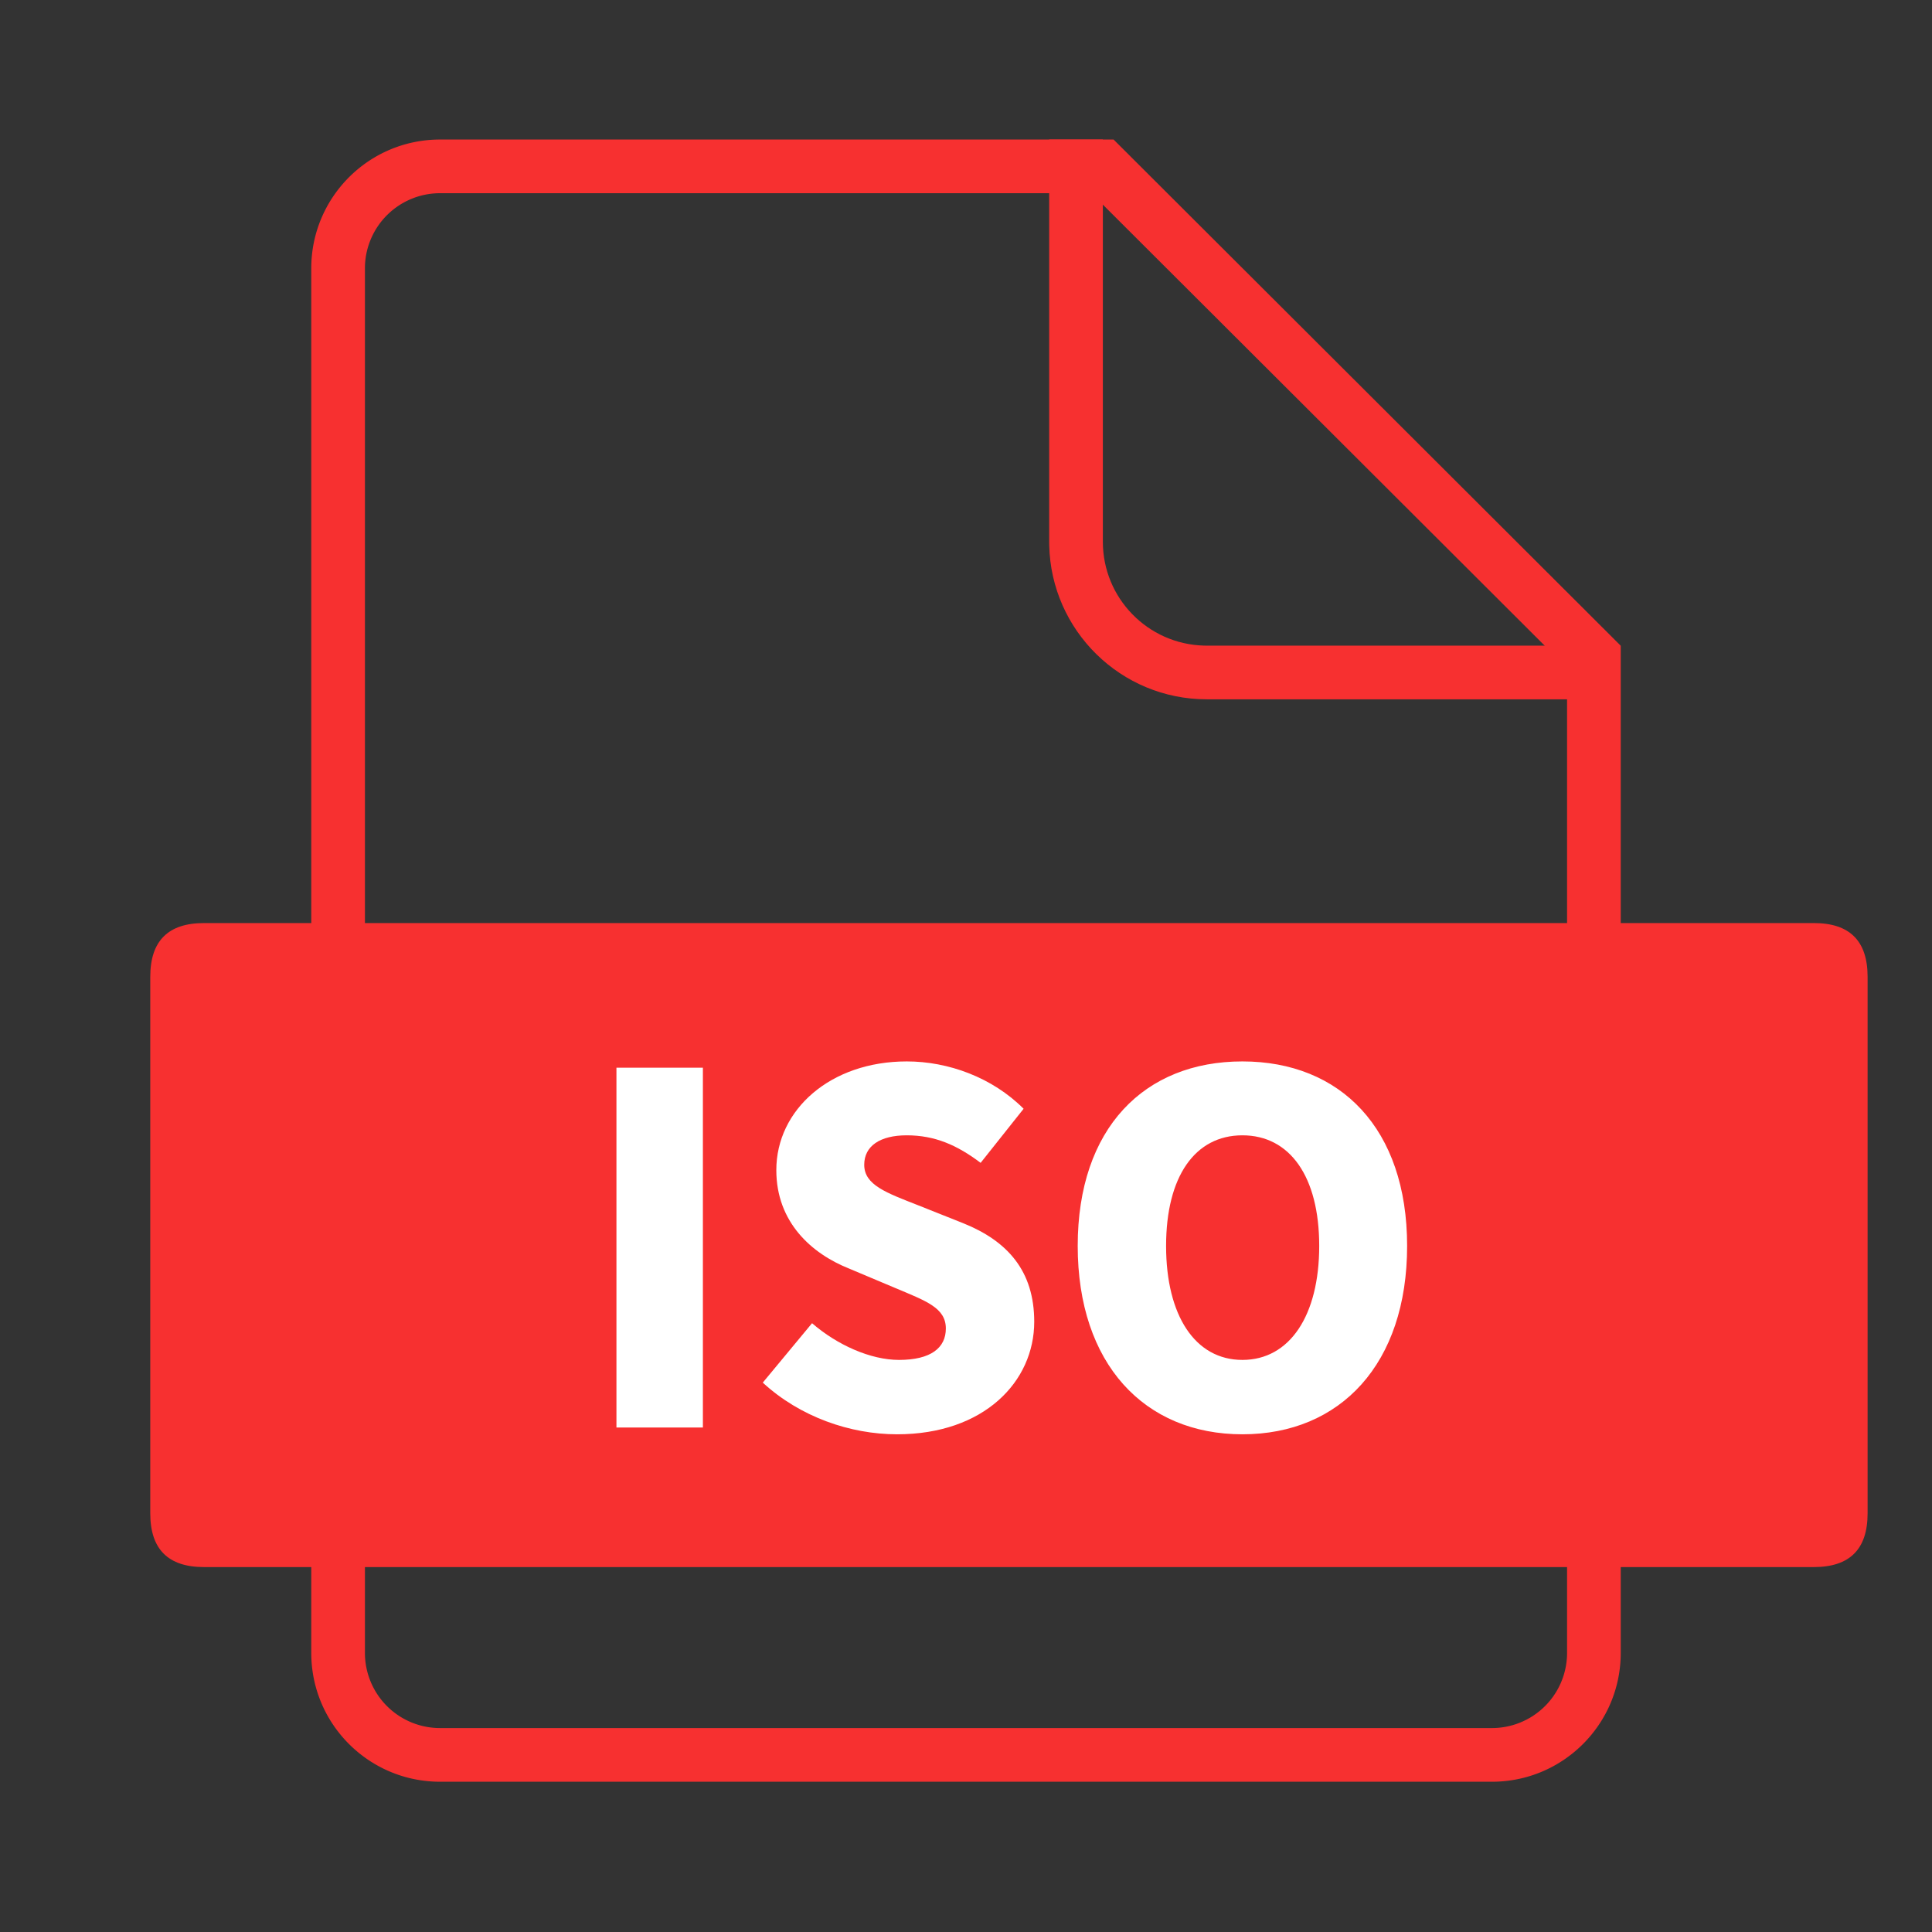 <?xml version="1.0" standalone="no"?><!DOCTYPE svg PUBLIC "-//W3C//DTD SVG 1.1//EN" "http://www.w3.org/Graphics/SVG/1.1/DTD/svg11.dtd"><svg t="1694447704448" class="icon" viewBox="0 0 1024 1024" version="1.1" xmlns="http://www.w3.org/2000/svg" p-id="112210" xmlns:xlink="http://www.w3.org/1999/xlink" width="64" height="64"><rect x="0" y="0" width="1024" height="1024" fill="#333333" stroke="none"/><path d="M590.222 73.956L859.022 342.255V876.089c0 37.7-30.566 68.267-68.267 68.267H233.244c-37.7 0-68.267-30.566-68.267-68.267V142.222c0-37.7 30.566-68.267 68.267-68.267h356.978z m-11.765 28.444H233.244a39.822 39.822 0 0 0-39.799 38.457L193.422 142.222v733.867a39.822 39.822 0 0 0 38.457 39.799L233.244 915.911h557.511a39.822 39.822 0 0 0 39.799-38.457L830.578 876.089V354.054L578.458 102.4z" fill="#f73030" p-id="112211"></path><path d="M854.756 370.648h-215.142c-45.528 0-82.551-36.432-83.507-81.738l-0.017-1.792V73.956h28.444v213.163c0 29.895 23.819 54.232 53.515 55.063l1.564 0.023h215.142v28.444z" fill="#f73030" p-id="112212"></path><path d="M79.644 489.244m28.444 0l853.333 0q28.444 0 28.444 28.444l0 284.444q0 28.444-28.444 28.444l-853.333 0q-28.444 0-28.444-28.444l0-284.444q0-28.444 28.444-28.444Z" fill="#f73030" p-id="112213"></path><path d="M372.548 756.622V565.902h-45.818V756.622h45.818z m102.912 3.584c46.08 0 72.704-27.904 72.704-59.648 0-26.88-14.08-42.752-37.626-52.224l-23.808-9.472c-16.896-6.656-28.672-10.752-28.672-21.504 0-9.984 8.442-15.616 22.528-15.616 14.848 0 26.624 5.12 39.168 14.592l22.784-28.672c-16.64-16.64-39.936-25.088-61.952-25.088-40.448 0-69.12 25.6-69.12 57.6 0 27.648 18.682 44.288 38.65 52.224l24.32 10.24c16.384 6.912 26.88 10.496 26.88 21.504 0 10.24-7.93 16.64-24.832 16.64-15.098 0-32.768-7.936-46.08-19.456l-26.112 31.488c19.718 18.176 46.342 27.392 71.168 27.392z m183.04 0c51.974 0 87.302-37.376 87.302-99.84 0-62.208-35.328-97.792-87.302-97.792-51.962 0-87.29 35.328-87.29 97.792s35.328 99.84 87.29 99.84z m0-39.424c-25.088 0-40.448-23.552-40.448-60.416 0-36.864 15.36-58.624 40.448-58.624s40.71 21.76 40.71 58.624c0 36.864-15.622 60.416-40.71 60.416z" fill="#ffffff" p-id="112214" data-spm-anchor-id="a313x.search_index.0.i39.7d763a814neUBd" class="selected"></path></svg>